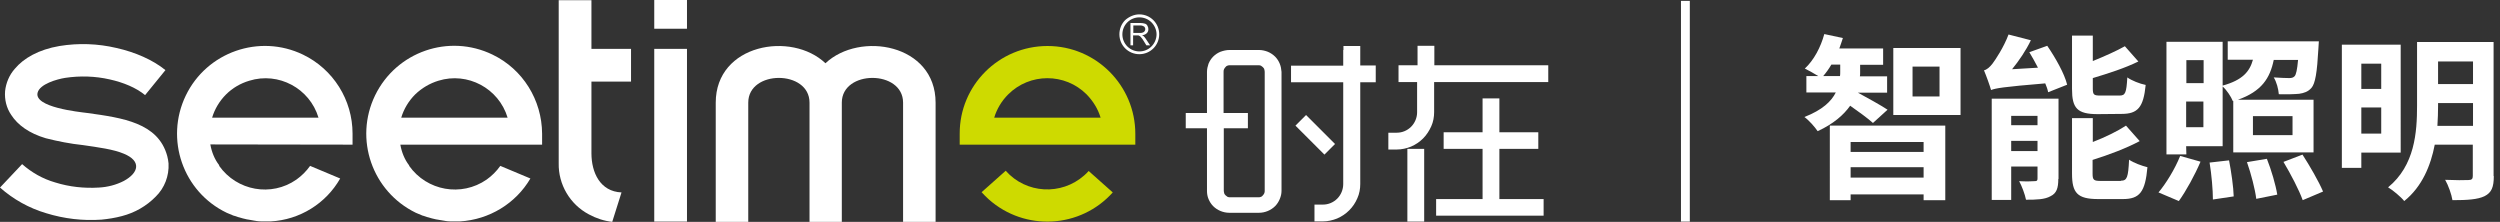 <?xml version="1.0" encoding="utf-8"?>
<!-- Generator: Adobe Illustrator 21.1.0, SVG Export Plug-In . SVG Version: 6.00 Build 0)  -->
<svg version="1.1" id="图层_1" xmlns="http://www.w3.org/2000/svg" xmlns:xlink="http://www.w3.org/1999/xlink" x="0px" y="0px"
	 viewBox="0 0 1130.3 100.3" style="enable-background:new 0 0 1130.3 100.3;" xml:space="preserve">
<rect x="0" y="0" width="1130.3" height="100.3" fill="#333333" stroke="none"/>
<style type="text/css">
	.st0{fill:#FFFFFF;}
	.st1{fill:#CEDA00;}
</style>
<title>logo</title>
<path class="st0" d="M10,74.2c4.3,3.8,9.4,6.7,15,8.3c6.4,2,13.1,2.7,19.7,2.3c3.9-0.2,7.8-1.2,11.3-3c6.8-3.7,8-9,0-12.3
	c-4.7-2-11.6-2.9-18.5-3.9c-5.7-0.6-11.3-1.7-16.8-3.1C13.2,60.3,8,56.5,5.1,52C2.9,48.8,2,45,2.3,41.2c0.4-3.7,1.9-7.3,4.4-10.1
	c4-4.8,10.8-8.7,20.2-10.3c8.6-1.4,17.3-1.1,25.8,0.9c8.4,1.9,16.3,5.3,22.1,10L65.6,43c-4-3.3-9.7-5.7-16-7.1
	c-6.6-1.5-13.4-1.7-20.1-0.7C25.7,35.8,18,38,17,41.9c-1.7,6.6,18.6,8.7,22.6,9.2c15.8,2.2,31.9,4.4,36,19.4
	c0.3,1.1,0.5,2.3,0.6,3.4c0.3,5.6-1.8,11.1-5.8,15c-4.2,4.3-9.5,7.3-15.3,8.8l0,0c-3,0.8-6.1,1.3-9.2,1.6c-8.4,0.6-16.9-0.4-25-2.9
	C13.1,94.1,6,90.1,0,84.8L10,74.2z"/>
<path class="st1" d="M491.3,42.7c-9.8-9.8-25.7-9.8-35.5,0c-2.9,2.9-5.1,6.5-6.3,10.5h48.1C496.4,49.2,494.2,45.7,491.3,42.7
	 M503.1,87c-14.6,16.3-39.7,17.7-56.1,3.1c-1.1-1-2.2-2.1-3.2-3.2l10.9-9.7c9.2,10.4,25.1,11.3,35.5,2.1c0.7-0.6,1.4-1.3,2-2
	L503.1,87z M473.6,20.8c21.9,0,39.7,17.8,39.7,39.7l0,0l0,0v4.9h-79.4v-4.9C433.8,38.6,451.6,20.8,473.6,20.8L473.6,20.8z"/>
<path class="st0" d="M310.6,13V0h-14.8v13H310.6z M295.8,22.1v78.1h14.8V22.1H295.8z"/>
<path class="st0" d="M366,100.2V46.4c0-14.9-27.7-14.9-27.7,0v53.9h-14.7V46.4c0-26.5,34.3-32.4,49.6-17.8
	C388.7,14,423,19.9,423,46.4v53.9h-14.7V46.4c0-14.9-27.7-14.9-27.7,0v53.9H366V100.2z"/>
<path class="st0" d="M267.4,69.3V36.9h17.9V22.1h-17.9v-22h-14.8v73.7c-0.2,9.6,5.1,18.6,13.6,23.1c3.3,1.8,6.9,3,10.6,3.4L281,87
	C271.4,86.6,267.4,78.1,267.4,69.3"/>
<path class="st0" d="M520.6,10.1c-3-3-7.9-3-10.9,0c-3,3-3,7.9,0,10.9c3,3,7.9,3,10.9,0c1.4-1.4,2.3-3.4,2.3-5.5
	C522.9,13.5,522,11.5,520.6,10.1 M512.4,14.9h2.9c0.5,0,1,0,1.4-0.2c0.3-0.1,0.6-0.3,0.8-0.6s0.3-0.6,0.3-0.9c0-0.5-0.2-0.9-0.5-1.2
	c-0.5-0.3-1.1-0.5-1.7-0.5h-3.2V14.9z M511.1,20.6V10.4h4.5c0.7,0,1.4,0.1,2.1,0.3c0.5,0.2,0.9,0.5,1.1,1c0.3,0.5,0.4,1,0.4,1.5
	c0,0.7-0.2,1.3-0.7,1.8c-0.6,0.6-1.4,0.9-2.2,0.9c0.3,0.1,0.6,0.3,0.8,0.5c0.4,0.4,0.8,0.9,1.1,1.4l1.8,2.7h-1.7l-1.3-2.1
	c-0.3-0.5-0.6-1-1-1.4c-0.2-0.3-0.4-0.5-0.7-0.7c-0.2-0.1-0.4-0.2-0.6-0.3c-0.2,0-0.5,0-0.8,0h-1.6v4.5h-1.2L511.1,20.6L511.1,20.6z
	 M515.1,6.5c5,0,9,4,9,9s-4,9-9,9s-9-4-9-9c0-2.4,0.9-4.7,2.6-6.4C510.5,7.5,512.8,6.5,515.1,6.5z"/>
<path class="st0" d="M102.2,42.7c-2.9,2.9-5.1,6.5-6.3,10.5H144c-4-13.3-18.1-20.8-31.3-16.7C108.7,37.7,105.1,39.8,102.2,42.7
	 M122.4,100.1h-4.3c-0.8,0-1.6-0.1-2.3-0.2l0,0l-0.5-0.1h-0.1l-0.5-0.1h-0.1l-0.5-0.1l0,0l-0.6-0.1l0,0l-1.1-0.2h-0.1l-0.5-0.1h-0.1
	c-1.3-0.3-2.6-0.6-3.8-1h-0.1c-0.7-0.2-1.4-0.5-2.1-0.7h-0.1c-1-0.4-2.1-0.9-3.1-1.3l0,0c-19.8-9.5-28-33.3-18.5-53s33.3-28,53-18.5
	c13.7,6.6,22.4,20.5,22.4,35.7v5l-64.3-0.1c0.6,3.4,1.9,6.7,4,9.4V75c8,11.3,23.6,14.1,34.9,6.2l0,0c2.4-1.7,4.5-3.8,6.2-6.2
	l13.6,5.7C147.4,92,135.5,99.4,122.4,100.1L122.4,100.1z"/>
<path class="st0" d="M598.6,69.7l-12.9-12.9l4.8-4.8c4.4,4.4,8.7,8.7,13.1,13.1l-4.8,4.8L598.6,69.7z M553.3,51.1h10.9V58h-10.9
	v28.2c0,0.4,0.1,0.8,0.2,1.2c0.1,0.4,0.4,0.7,0.7,1c0.2,0.2,0.5,0.4,0.8,0.6c0.3,0.1,0.6,0.2,0.9,0.2h13.3c0.3,0,0.6-0.1,0.9-0.2
	c0.3-0.1,0.6-0.3,0.8-0.6c0.3-0.3,0.5-0.6,0.7-1s0.2-0.8,0.2-1.2V32.5c0-0.4-0.1-0.8-0.2-1.2c-0.1-0.4-0.4-0.7-0.7-1
	c-0.2-0.2-0.5-0.4-0.8-0.6c-0.3-0.1-0.6-0.2-0.9-0.2h-13.4c-0.3,0-0.6,0.1-0.9,0.2c-0.3,0.1-0.6,0.3-0.8,0.6c-0.3,0.3-0.5,0.6-0.7,1
	s-0.2,0.8-0.2,1.2v18.6H553.3z M607.4,22.6v-1.8h7.6v8.8h7v7.6h-7v46c0,2.2-0.4,4.4-1.3,6.4c-0.9,2.1-2.1,3.9-3.7,5.5l0,0
	c-1.6,1.6-3.4,2.8-5.5,3.7c-2,0.8-4.2,1.3-6.4,1.3h-3.8v-7.6h3.8c2.5,0,4.8-1,6.5-2.7l0,0c1.7-1.7,2.7-4.1,2.7-6.6v-46h-23.6v-7.5
	h23.6v-7.1C607.3,22.6,607.4,22.6,607.4,22.6z M643.9,67.6v32.6h-7.6V67.3h7.6V67.6z M677.9,44.8v15h17.6v7.5h-17.6V90h20v7.5h-48.6
	V90h21V67.3h-17.6v-7.5h17.6V44.5h7.6V44.8z M632.8,29.5h8.1v-8.8h7.6v8.8H700v7.6h-51.6v13.6c0,2.2-0.4,4.4-1.3,6.4
	c-0.9,2-2.1,3.9-3.7,5.5l0,0c-1.6,1.6-3.4,2.8-5.5,3.7c-2,0.8-4.2,1.3-6.4,1.3h-3.8V60h3.8c2.5,0,4.8-1,6.5-2.7l0,0
	c1.7-1.7,2.7-4.1,2.7-6.5V37.1h-8.4v-7.6C632.3,29.5,632.8,29.5,632.8,29.5z M555.9,22.6h13.3c1.4,0,2.7,0.3,4,0.8
	c1.2,0.5,2.4,1.3,3.3,2.2c0.9,0.9,1.6,2,2.1,3.2s0.7,2.4,0.8,3.7v53.8c0,1.3-0.3,2.5-0.8,3.7s-1.2,2.3-2.1,3.2c-1.9,1.9-4.6,3-7.3,3
	h-13.4c-2.7,0-5.4-1.1-7.3-3c-0.9-0.9-1.6-2-2.1-3.2s-0.7-2.4-0.7-3.7V58h-9.6v-6.9h9.6V32.5c0-1.3,0.3-2.5,0.7-3.7
	c0.5-1.2,1.2-2.3,2.1-3.2c1-1,2.1-1.7,3.3-2.2C553.2,22.9,554.5,22.6,555.9,22.6L555.9,22.6z"/>
<path class="st0" d="M187.7,42.7c-2.9,2.9-5.1,6.5-6.3,10.5h48.1c-4-13.3-18.1-20.8-31.3-16.7C194.3,37.7,190.7,39.8,187.7,42.7
	 M208,100.1h-4.3c-0.8,0-1.6-0.1-2.3-0.2l0,0l-0.5-0.1h-0.1l-0.5-0.1h-0.1l-0.5-0.1h-0.1l-0.6-0.1l0,0l-1.1-0.2h-0.1l-0.5-0.1h-0.1
	c-1.3-0.3-2.6-0.6-3.8-1h-0.1c-0.7-0.2-1.4-0.5-2.1-0.7h-0.1c-1-0.4-2.1-0.9-3.1-1.3l0,0c-19.7-9.6-28-33.3-18.4-53.1
	c9.6-19.7,33.3-28,53.1-18.4c13.7,6.6,22.3,20.5,22.4,35.7v5H181c0.6,3.4,1.9,6.7,4,9.4V75c8,11.3,23.6,14.1,35,6.2l0,0
	c2.4-1.7,4.5-3.8,6.2-6.2l13.6,5.7C233.2,92,221.2,99.3,208,100.1z"/>
<rect x="760" y="0.4" class="st0" width="4" height="99.8"/>
<g>
	<path class="st0" d="M846.8,55.6c-2.2-2-6.7-5.3-10.3-7.8c-2.9,4.1-7.5,8.2-14.7,11.5c-1.3-1.9-3.9-4.9-6-6.4
		c8.2-3.2,12.2-7.1,14.2-11.1h-13.3v-7.4h5.4c-1.9-1.2-4.5-2.6-6.1-3.4c4.1-3.8,7.2-9.7,8.8-15.6l8.4,1.8c-0.5,1.5-1,3.1-1.6,4.7
		h19.8v7.4H841v3.6c0,0.6,0,1-0.1,1.6h12.3v7.4H840c3.4,1.8,11.4,6.3,13.4,7.7L846.8,55.6z M831.9,34.4c0.1-0.6,0.1-1.2,0.1-1.8
		v-3.4h-4c-1.1,1.9-2.4,3.7-3.7,5.2H831.9z M827.3,56.8h52.2v33.7h-9.8v-2.6h-33v2.6h-9.4V56.8z M836.7,64.2v4.5h33v-4.5H836.7z
		 M869.7,80.3v-4.7h-33v4.7H869.7z M886.4,21.7V52H856V21.7H886.4z M876.9,30.1h-12.2v13.5h12.2V30.1z"/>
	<path class="st0" d="M925.6,20.7c3.7,5.4,7.8,12.6,9,17.6l-8.6,3.4c-0.2-1.2-0.7-2.6-1.3-4c-19.3,1.6-22.4,2.2-24.5,3
		c-0.5-1.8-2.1-6.3-3.2-8.9c1.3-0.3,2.6-1.4,3.9-3.1c1.2-1.6,5-7.2,7.2-13.1l10.1,2.6c-2.2,4.6-5.4,9.3-8.5,13.1l11.7-0.7
		c-1.2-2.4-2.6-4.8-3.9-7L925.6,20.7z M930.6,80.9c0,4.2-0.8,6.5-3.5,7.8c-2.6,1.5-6.4,1.6-11.1,1.6c-0.5-2.5-1.9-6.2-3.1-8.4
		c2.9,0.2,6,0.1,7,0c1,0,1.3-0.2,1.3-1.2v-5.4h-11.9v15.1h-8.8V44.6h30.2v36.3H930.6z M909.3,52.4v4.2h11.9v-4.2H909.3z M921.2,68.3
		v-4.6h-11.9v4.6H921.2z M948.4,51.6c-9.3,0-11.6-2.7-11.6-11.4V16.1h9.4v11.5c5.4-2.2,10.8-4.6,14.5-6.7l6.1,6.9
		c-6.1,3-13.6,5.4-20.6,7.5V40c0,2.9,0.5,3.2,3.5,3.2h8.6c2.6,0,3.1-1.2,3.5-8.2c1.9,1.4,5.7,2.9,8.3,3.4
		c-1,10.2-3.6,13.1-10.9,13.1L948.4,51.6L948.4,51.6z M958.9,81.7c2.8,0,3.3-1.5,3.7-9.5c2,1.4,5.8,2.8,8.3,3.4
		c-1,11.2-3.5,14.4-11.1,14.4h-11.2c-9.4,0-11.8-2.8-11.8-11.5V53.4h9.4v10.8c5.7-2.2,11.2-4.9,15-7.4l6.2,7
		c-6.2,3.3-14,6.2-21.3,8.5v6.3c0,2.8,0.6,3.2,3.7,3.2h9.1V81.7z"/>
	<path class="st0" d="M975.9,87c3.3-3.9,7.4-10.5,9.8-16.5l9.2,2.6c-2.6,6.1-6.5,13.2-9.8,17.8L975.9,87z M988.5,69.8h-9V18.9h25.4
		v19.8c9-2.5,12.2-6.3,13.7-11.7h-11.4v-8.3h41.2c0,0-0.1,2.1-0.2,3.2c-0.6,10.9-1.4,15.9-3.2,17.9c-1.5,1.7-3.4,2.3-5.5,2.6
		c-2,0.2-5.6,0.3-9.2,0.2c-0.2-2.4-1-5.5-2.3-7.6c3,0.2,5.7,0.3,7,0.3c1.1,0,1.8-0.2,2.4-0.8c0.7-0.7,1.2-2.9,1.6-7.4h-11
		c-1.7,8.3-5.5,14.2-16.2,18h34.2v23.8h-36.3V45.6l-0.2,0.1c-0.8-2-2.7-4.9-4.6-6.6v27h-16.5L988.5,69.8L988.5,69.8z M988.5,27.2
		v10.4h7.8V27.2H988.5z M996.2,57.5V45.9h-7.8v11.6H996.2z M1007.8,72.5c1,5.2,2,12.1,2.1,16.3l-9.4,1.4c0-4.2-0.6-11.2-1.5-16.7
		L1007.8,72.5z M1024.9,71.8c2,5,4,11.8,4.7,16.2l-9.5,1.9c-0.5-4.2-2.3-11.2-4.2-16.6L1024.9,71.8z M1018.6,61.1h17.9v-8.6h-17.9
		V61.1z M1041,69.9c3.3,5.1,7.4,12.2,9.3,16.7l-9.2,3.9c-1.6-4.5-5.4-11.8-8.7-17.3L1041,69.9z"/>
	<path class="st0" d="M1067.6,69v6.9h-8.8V20.2h26.6V69H1067.6z M1067.6,28.8v11.4h9V28.8H1067.6z M1076.6,60.4V48.6h-9v11.8
		C1067.6,60.4,1076.6,60.4,1076.6,60.4z M1127.5,79.6c0,5-1,7.5-4.2,9.1c-3.1,1.5-7.8,1.8-14.5,1.8c-0.4-2.6-1.9-6.8-3.3-9.2
		c4.3,0.2,9.1,0.2,10.5,0.1c1.5,0,2-0.5,2-1.8V65.4h-17.2c-1.8,9.4-5.7,19-13.8,25.5c-1.4-1.8-5.2-5-7.3-6.2
		c12.1-9.9,13.1-24.9,13.1-36.9V19h34.6v60.6H1127.5z M1118.1,56.9V46.6h-15.8v1.3c0,2.8-0.1,5.8-0.3,9
		C1102,56.9,1118.1,56.9,1118.1,56.9z M1102.3,27.8V38h15.8V27.8H1102.3z"/>
</g>
</svg>

